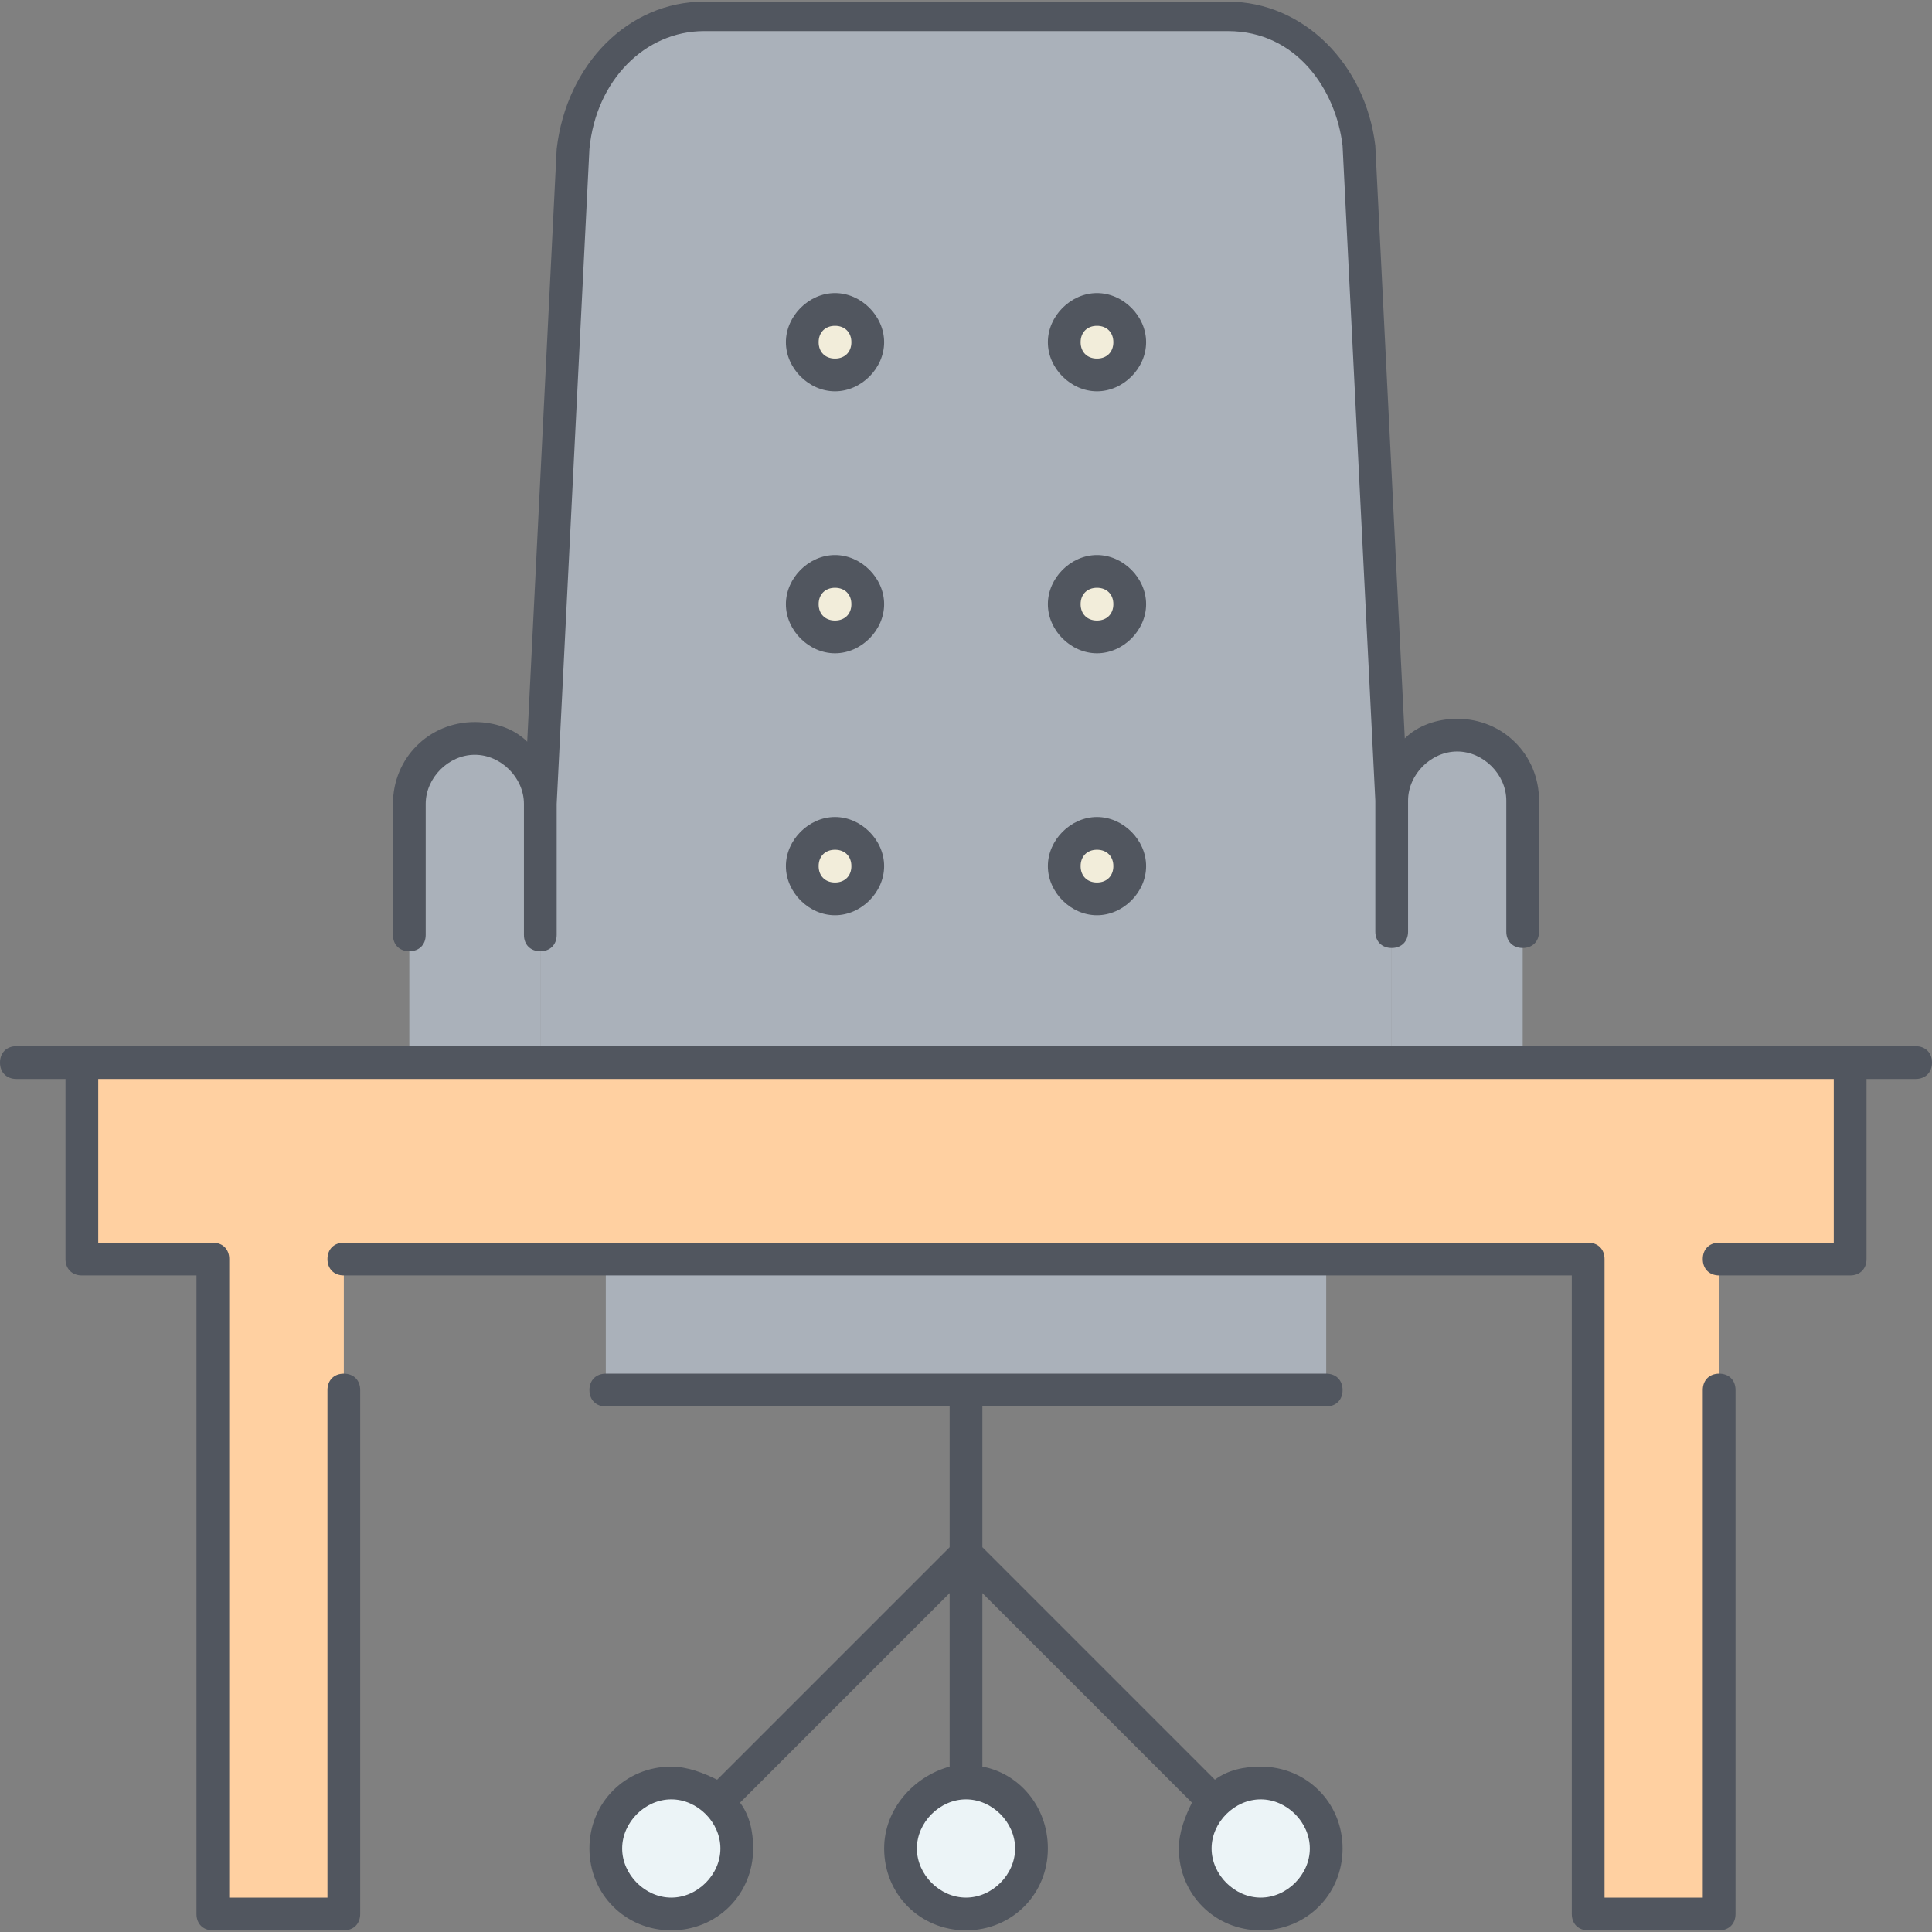 <?xml version="1.0" encoding="iso-8859-1"?>
<!-- Generator: Adobe Illustrator 19.0.0, SVG Export Plug-In . SVG Version: 6.00 Build 0)  -->
<svg version="1.1" id="Layer_1" xmlns="http://www.w3.org/2000/svg" xmlns:xlink="http://www.w3.org/1999/xlink" x="0px" y="0px"
	 viewBox="0 0 503.467 503.467" style="enable-background:new 0 0 503.467 503.467;" xml:space="preserve">
<rect x="0" y="0" width="503.467" height="503.467" fill="#808080" stroke="none"/>
<g transform="translate(3 1)">
	<path style="fill:#FFD0A1;" d="M52.467,497.773H86.6V327.107H52.467V497.773z M479.133,275.907v51.2H445h-34.133H342.6H154.867
		H86.6H52.467H18.333v-51.2h85.333H137.8h221.867H393.8H479.133z M410.867,497.773H445V327.107h-34.133V497.773z"/>
	<path style="fill:#AAB1BA;" d="M342.6,327.107v34.133h-93.867h-93.867v-34.133H342.6z M359.667,207.64v68.267H137.8V207.64
		l8.533-170.667c2.56-18.773,15.36-34.133,34.133-34.133H317c18.773,0,32.427,15.36,34.133,34.133L359.667,207.64z"/>
	<path style="fill:#ECF4F7;" d="M308.467,480.707c0-9.387,7.68-17.067,17.067-17.067s17.067,7.68,17.067,17.067
		s-7.68,17.067-17.067,17.067S308.467,490.093,308.467,480.707z M154.867,480.707c0-9.387,7.68-17.067,17.067-17.067
		c9.387,0,17.067,7.68,17.067,17.067s-7.68,17.067-17.067,17.067C162.547,497.773,154.867,490.093,154.867,480.707z M248.733,463.64
		c9.387,0,17.067,7.68,17.067,17.067s-7.68,17.067-17.067,17.067c-9.387,0-17.067-7.68-17.067-17.067S239.347,463.64,248.733,463.64
		z"/>
	<g>
		<path style="fill:#AAB1BA;" d="M393.8,207.64v68.267h-34.133V207.64c0-9.387,7.68-17.067,17.067-17.067
			C386.12,190.573,393.8,198.253,393.8,207.64"/>
		<path style="fill:#AAB1BA;" d="M120.733,190.573c9.387,0,17.067,7.68,17.067,17.067v68.267h-34.133V207.64
			C103.667,198.253,111.347,190.573,120.733,190.573"/>
	</g>
	<path style="fill:#F2EDDA;" d="M282.867,233.24c5.12,0,8.533-3.413,8.533-8.533s-3.413-8.533-8.533-8.533
		c-5.12,0-8.533,3.413-8.533,8.533S277.747,233.24,282.867,233.24z M214.6,233.24c5.12,0,8.533-3.413,8.533-8.533
		s-3.413-8.533-8.533-8.533c-5.12,0-8.533,3.413-8.533,8.533S209.48,233.24,214.6,233.24z M214.6,164.973
		c5.12,0,8.533-3.413,8.533-8.533c0-5.12-3.413-8.533-8.533-8.533c-5.12,0-8.533,3.413-8.533,8.533
		C206.067,161.56,209.48,164.973,214.6,164.973z M282.867,164.973c5.12,0,8.533-3.413,8.533-8.533c0-5.12-3.413-8.533-8.533-8.533
		c-5.12,0-8.533,3.413-8.533,8.533C274.333,161.56,277.747,164.973,282.867,164.973z M282.867,96.707
		c5.12,0,8.533-3.413,8.533-8.533c0-5.12-3.413-8.533-8.533-8.533c-5.12,0-8.533,3.413-8.533,8.533
		C274.333,93.293,277.747,96.707,282.867,96.707z M214.6,96.707c5.12,0,8.533-3.413,8.533-8.533c0-5.12-3.413-8.533-8.533-8.533
		c-5.12,0-8.533,3.413-8.533,8.533C206.067,93.293,209.48,96.707,214.6,96.707z"/>
</g>
<path style="fill:#51565F;" d="M448,503.04h-34.133c-2.56,0-4.267-1.707-4.267-4.267v-166.4h-320c-2.56,0-4.267-1.707-4.267-4.267
	s1.707-4.267,4.267-4.267h324.267c2.56,0,4.267,1.707,4.267,4.267v166.4h25.6V362.24c0-2.56,1.707-4.267,4.267-4.267
	s4.267,1.707,4.267,4.267v136.533C452.267,501.333,450.56,503.04,448,503.04z M328.533,503.04c-11.947,0-21.333-9.387-21.333-21.333
	c0-4.267,1.707-8.533,3.413-11.947L256,415.147v45.227c9.387,1.707,17.067,10.24,17.067,21.333c0,11.947-9.387,21.333-21.333,21.333
	c-11.947,0-21.333-9.387-21.333-21.333c0-10.24,7.68-18.773,17.067-21.333v-45.227l-54.613,54.613
	c2.56,3.413,3.413,7.68,3.413,11.947c0,11.947-9.387,21.333-21.333,21.333c-11.947,0-21.333-9.387-21.333-21.333
	s9.387-21.333,21.333-21.333c4.267,0,8.533,1.707,11.947,3.413l60.587-60.587v-36.693h-89.6c-2.56,0-4.267-1.707-4.267-4.267
	s1.707-4.267,4.267-4.267H345.6c2.56,0,4.267,1.707,4.267,4.267s-1.707,4.267-4.267,4.267H256V403.2l60.587,60.587
	c3.413-2.56,7.68-3.413,11.947-3.413c11.947,0,21.333,9.387,21.333,21.333S340.48,503.04,328.533,503.04z M328.533,468.907
	c-6.827,0-12.8,5.973-12.8,12.8s5.973,12.8,12.8,12.8s12.8-5.973,12.8-12.8S335.36,468.907,328.533,468.907z M251.733,468.907
	c-6.827,0-12.8,5.973-12.8,12.8s5.973,12.8,12.8,12.8c6.827,0,12.8-5.973,12.8-12.8S258.56,468.907,251.733,468.907z
	 M174.933,468.907c-6.827,0-12.8,5.973-12.8,12.8s5.973,12.8,12.8,12.8c6.827,0,12.8-5.973,12.8-12.8
	S181.76,468.907,174.933,468.907z M89.6,503.04H55.467c-2.56,0-4.267-1.707-4.267-4.267v-166.4H21.333
	c-2.56,0-4.267-1.707-4.267-4.267v-46.933h-12.8c-2.56,0-4.267-1.707-4.267-4.267c0-2.56,1.707-4.267,4.267-4.267H499.2
	c2.56,0,4.267,1.707,4.267,4.267c0,2.56-1.707,4.267-4.267,4.267h-12.8v46.933c0,2.56-1.707,4.267-4.267,4.267H448
	c-2.56,0-4.267-1.707-4.267-4.267s1.707-4.267,4.267-4.267h29.867v-42.667H25.6v42.667h29.867c2.56,0,4.267,1.707,4.267,4.267v166.4
	h25.6V362.24c0-2.56,1.707-4.267,4.267-4.267c2.56,0,4.267,1.707,4.267,4.267v136.533C93.867,501.333,92.16,503.04,89.6,503.04z
	 M396.8,247.04c-2.56,0-4.267-1.707-4.267-4.267V208.64c0-6.827-5.973-12.8-12.8-12.8c-6.827,0-12.8,5.973-12.8,12.8v34.133
	c0,2.56-1.707,4.267-4.267,4.267s-4.267-1.707-4.267-4.267V208.64l-8.533-170.667C348.16,23.467,337.92,8.107,320,8.107H183.467
	c-15.36,0-28.16,12.8-29.867,30.72l-8.533,170.667v34.133c0,2.56-1.707,4.267-4.267,4.267c-2.56,0-4.267-1.707-4.267-4.267v-34.133
	c0-6.827-5.973-12.8-12.8-12.8c-6.827,0-12.8,5.973-12.8,12.8v34.133c0,2.56-1.707,4.267-4.267,4.267s-4.267-1.707-4.267-4.267
	v-34.133c0-11.947,9.387-21.333,21.333-21.333c5.12,0,10.24,1.707,13.653,5.12l7.68-154.453c2.56-22.187,18.773-38.4,38.4-38.4H320
	c19.627,0,35.84,16.213,38.4,37.547l7.68,154.453c3.413-3.413,8.533-5.12,13.653-5.12c11.947,0,21.333,9.387,21.333,21.333v34.133
	C401.067,245.333,399.36,247.04,396.8,247.04z M285.867,238.507c-6.827,0-12.8-5.973-12.8-12.8c0-6.827,5.973-12.8,12.8-12.8
	c6.827,0,12.8,5.973,12.8,12.8C298.667,232.533,292.693,238.507,285.867,238.507z M285.867,221.44c-2.56,0-4.267,1.707-4.267,4.267
	c0,2.56,1.707,4.267,4.267,4.267s4.267-1.707,4.267-4.267C290.133,223.147,288.427,221.44,285.867,221.44z M217.6,238.507
	c-6.827,0-12.8-5.973-12.8-12.8c0-6.827,5.973-12.8,12.8-12.8c6.827,0,12.8,5.973,12.8,12.8
	C230.4,232.533,224.427,238.507,217.6,238.507z M217.6,221.44c-2.56,0-4.267,1.707-4.267,4.267c0,2.56,1.707,4.267,4.267,4.267
	s4.267-1.707,4.267-4.267C221.867,223.147,220.16,221.44,217.6,221.44z M285.867,170.24c-6.827,0-12.8-5.973-12.8-12.8
	c0-6.827,5.973-12.8,12.8-12.8c6.827,0,12.8,5.973,12.8,12.8C298.667,164.267,292.693,170.24,285.867,170.24z M285.867,153.173
	c-2.56,0-4.267,1.707-4.267,4.267c0,2.56,1.707,4.267,4.267,4.267s4.267-1.707,4.267-4.267
	C290.133,154.88,288.427,153.173,285.867,153.173z M217.6,170.24c-6.827,0-12.8-5.973-12.8-12.8c0-6.827,5.973-12.8,12.8-12.8
	c6.827,0,12.8,5.973,12.8,12.8C230.4,164.267,224.427,170.24,217.6,170.24z M217.6,153.173c-2.56,0-4.267,1.707-4.267,4.267
	c0,2.56,1.707,4.267,4.267,4.267s4.267-1.707,4.267-4.267C221.867,154.88,220.16,153.173,217.6,153.173z M285.867,101.973
	c-6.827,0-12.8-5.973-12.8-12.8c0-6.827,5.973-12.8,12.8-12.8c6.827,0,12.8,5.973,12.8,12.8
	C298.667,96,292.693,101.973,285.867,101.973z M285.867,84.907c-2.56,0-4.267,1.707-4.267,4.267c0,2.56,1.707,4.267,4.267,4.267
	s4.267-1.707,4.267-4.267C290.133,86.613,288.427,84.907,285.867,84.907z M217.6,101.973c-6.827,0-12.8-5.973-12.8-12.8
	c0-6.827,5.973-12.8,12.8-12.8c6.827,0,12.8,5.973,12.8,12.8C230.4,96,224.427,101.973,217.6,101.973z M217.6,84.907
	c-2.56,0-4.267,1.707-4.267,4.267c0,2.56,1.707,4.267,4.267,4.267s4.267-1.707,4.267-4.267
	C221.867,86.613,220.16,84.907,217.6,84.907z"/>
<g>
</g>
<g>
</g>
<g>
</g>
<g>
</g>
<g>
</g>
<g>
</g>
<g>
</g>
<g>
</g>
<g>
</g>
<g>
</g>
<g>
</g>
<g>
</g>
<g>
</g>
<g>
</g>
<g>
</g>
</svg>
